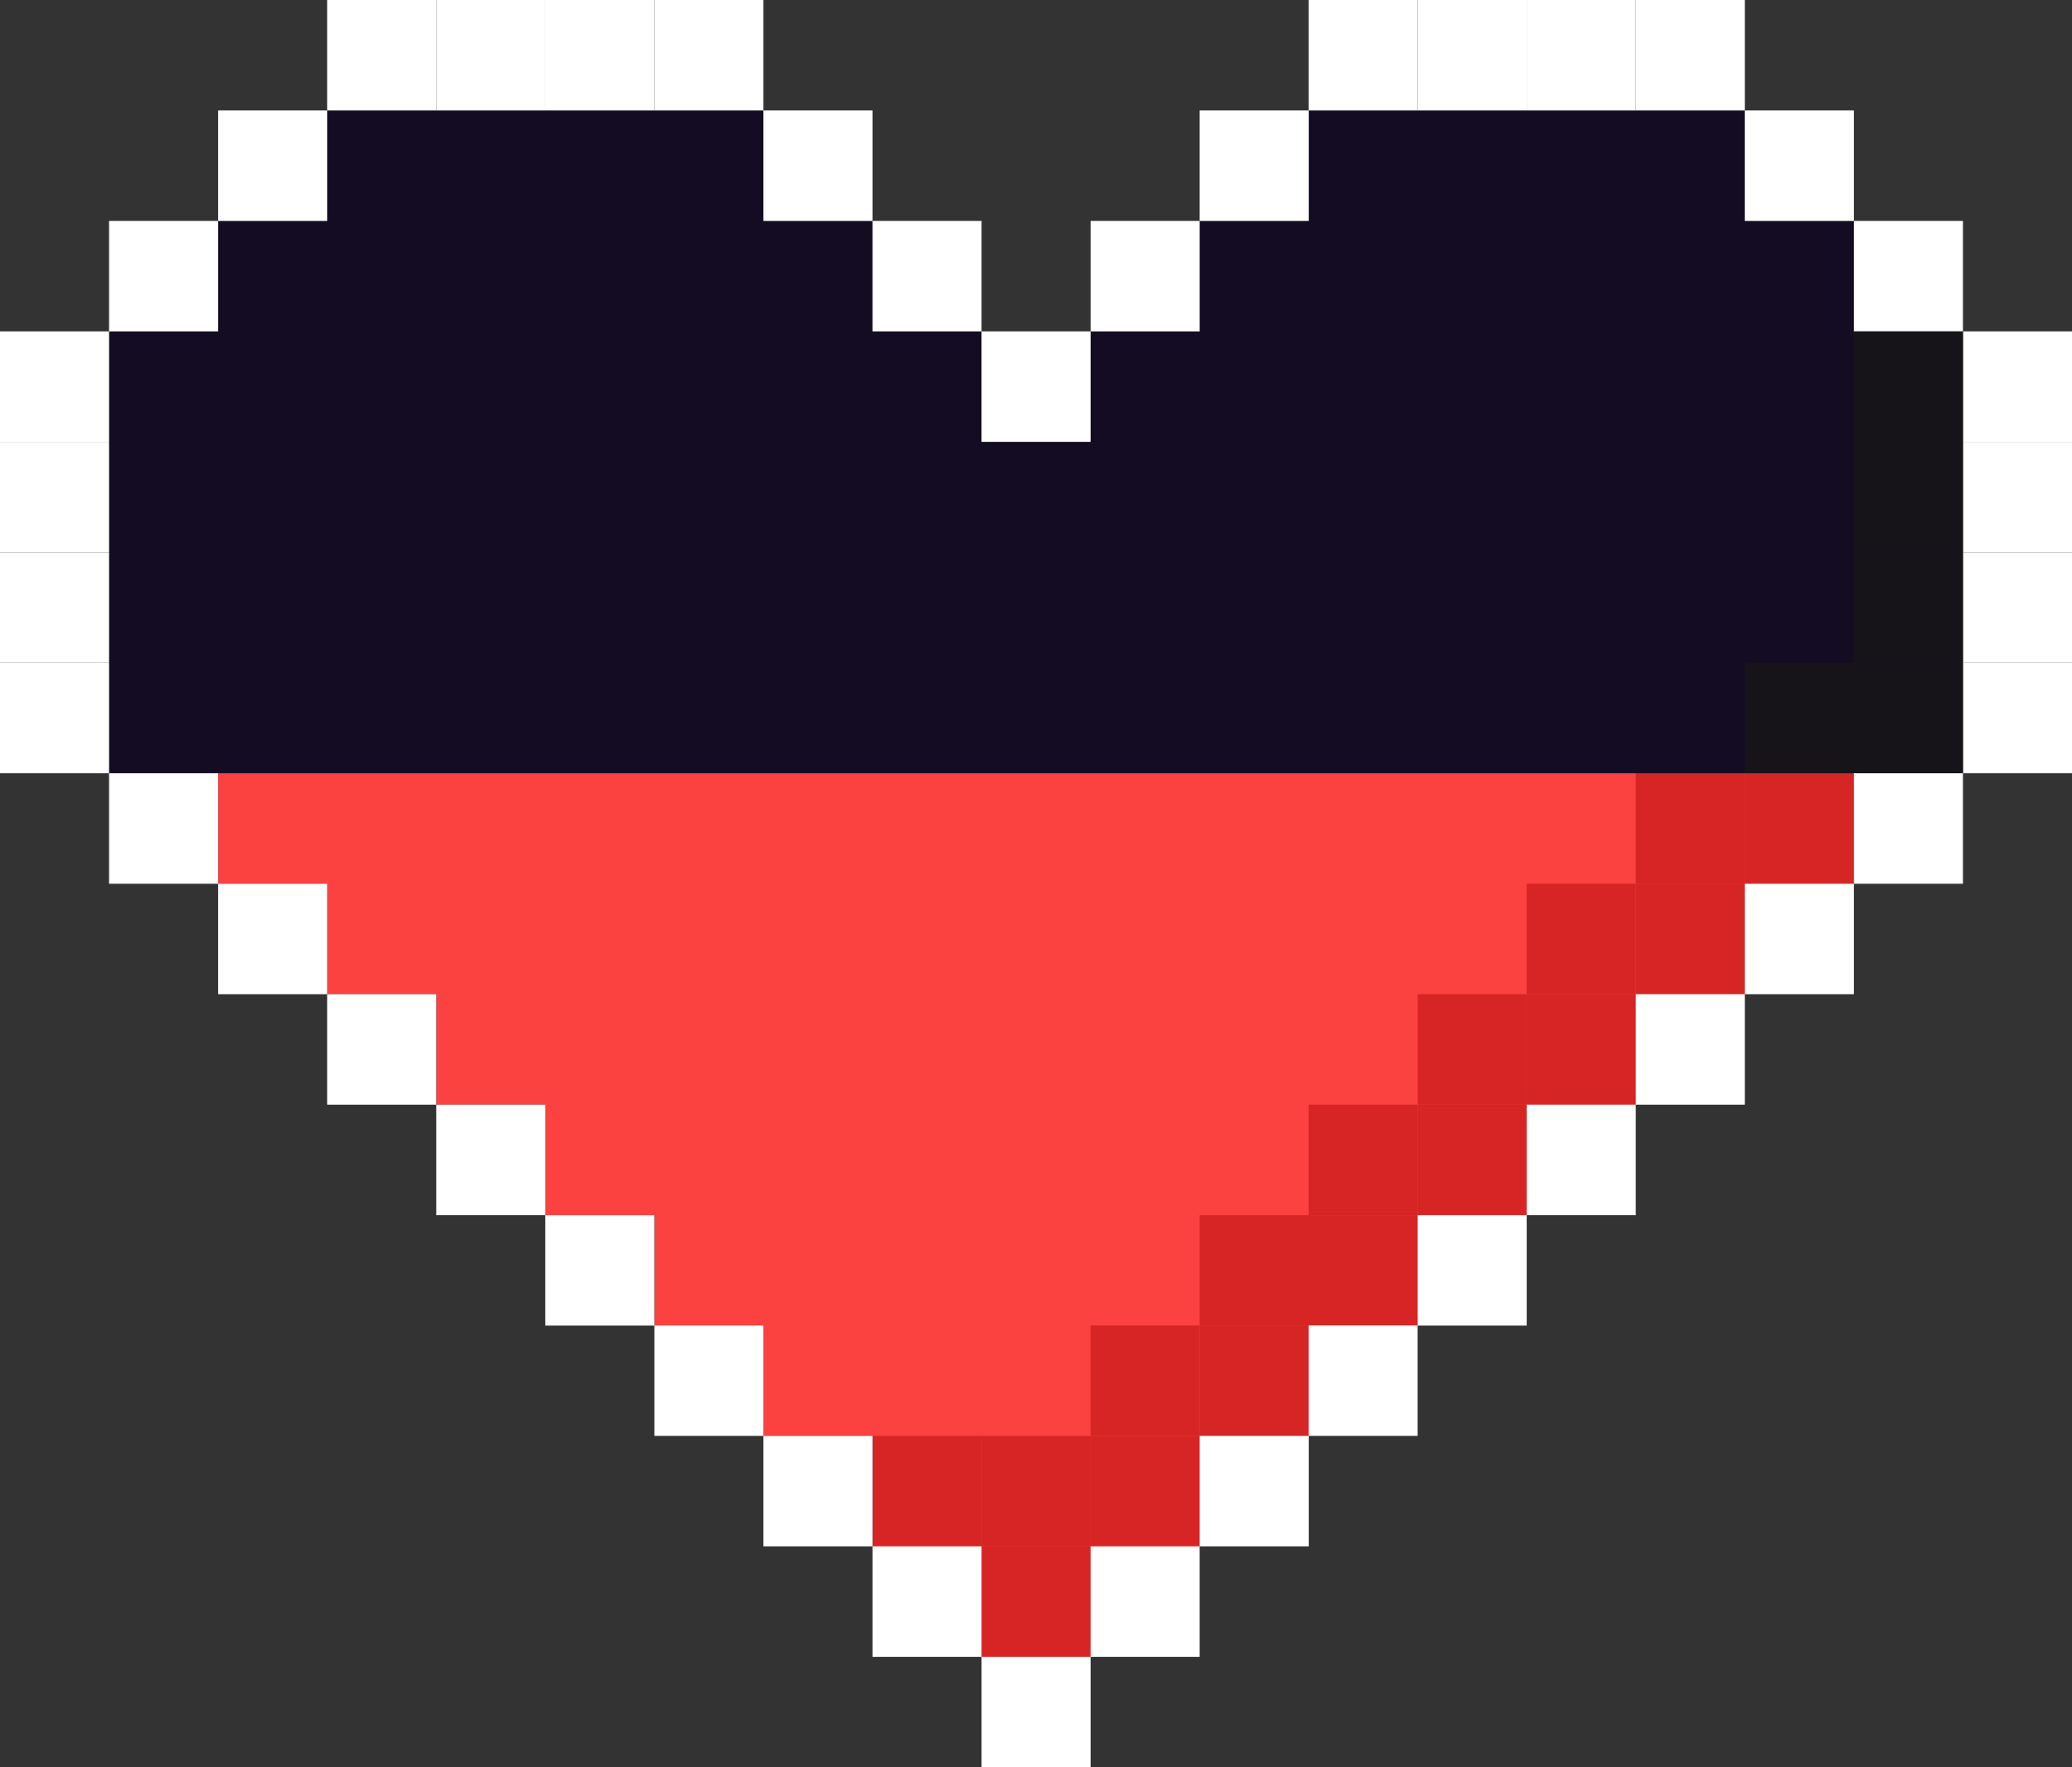 <svg width="68" height="58" viewBox="0 0 68 58" fill="none" xmlns="http://www.w3.org/2000/svg">
<rect x="0" y="0" width="68" height="58" fill="#333333" stroke="none"/>
<g clip-path="url(#clip0_808_5814)">
<path d="M25.055 7.251V3.625L10.738 3.625V7.251H7.158V10.876H3.579L3.579 25.377H7.158V29.003H10.738V32.628H14.317V36.253H17.896V39.879H21.475V43.499H25.055V47.124H28.634V50.749H32.213V54.375H35.792V50.749H39.371V47.124H42.946V43.499H46.525V39.879H50.104V36.253H53.683V32.628H57.262V29.003H60.842V25.377H64.421V10.876H60.842V7.251H57.262V3.625L42.946 3.625V7.251H39.371V10.876H35.792V14.501H32.213V10.876H28.634V7.251H25.055Z" fill="#140C22"/>
<path d="M7.158 29.003H10.738V32.628H14.317V36.253H17.896V39.879H21.475V43.499H25.055V47.124H28.634V50.749H32.213V54.375H35.792V50.749H39.371V47.124H42.946V43.499H46.525V39.879H50.104V36.253H53.683V32.628H57.262V29.003H60.842V25.377L7.158 25.377V29.003Z" fill="#FC4141"/>
<path d="M60.842 25.377H57.262V29.003H60.842V25.377Z" fill="#D72525"/>
<path d="M57.262 29.003H53.683V32.628H57.262V29.003Z" fill="#D72525"/>
<path d="M53.683 32.628H50.104V36.253H53.683V32.628Z" fill="#D72525"/>
<path d="M50.104 36.253H46.525V39.879H50.104V36.253Z" fill="#D72525"/>
<path d="M46.525 39.879H42.946V43.504H46.525V39.879Z" fill="#D72525"/>
<path d="M42.951 43.499H39.371V47.124H42.951V43.499Z" fill="#D72525"/>
<path d="M39.371 47.124H35.792V50.749H39.371V47.124Z" fill="#D72525"/>
<path d="M35.792 50.749H32.213V54.375H35.792V50.749Z" fill="#D72525"/>
<path d="M35.792 47.124H32.213V50.749H35.792V47.124Z" fill="#D72525"/>
<path d="M39.371 43.499H35.792V47.124H39.371V43.499Z" fill="#D72525"/>
<path d="M42.951 39.879H39.371V43.504H42.951V39.879Z" fill="#D72525"/>
<path d="M46.525 36.253H42.946V39.879H46.525V36.253Z" fill="#D72525"/>
<path d="M50.104 32.628H46.525V36.253H50.104V32.628Z" fill="#D72525"/>
<path d="M53.683 29.003H50.104V32.628H53.683V29.003Z" fill="#D72525"/>
<path d="M57.262 25.377H53.683V29.003H57.262V25.377Z" fill="#D72525"/>
<path d="M32.213 47.124H28.634V50.749H32.213V47.124Z" fill="#D72525"/>
<path d="M14.317 0L10.738 0V3.625H14.317V0Z" fill="white"/>
<path d="M17.896 0L14.317 0V3.625H17.896V0Z" fill="white"/>
<path d="M21.475 0L17.896 0V3.625H21.475V0Z" fill="white"/>
<path d="M25.055 0L21.475 0V3.625H25.055V0Z" fill="white"/>
<path d="M28.634 3.625H25.055V7.251H28.634V3.625Z" fill="white"/>
<path d="M32.213 7.251H28.634V10.876H32.213V7.251Z" fill="white"/>
<path d="M35.792 10.876H32.213V14.501H35.792V10.876Z" fill="white"/>
<path d="M39.371 7.251H35.792V10.876H39.371V7.251Z" fill="white"/>
<path d="M42.951 3.625H39.371V7.251H42.951V3.625Z" fill="white"/>
<path d="M46.525 0L42.946 0V3.625H46.525V0Z" fill="white"/>
<path d="M50.104 0L46.525 0V3.625H50.104V0Z" fill="white"/>
<path d="M53.683 0L50.104 0V3.625H53.683V0Z" fill="white"/>
<path d="M57.262 0L53.683 0V3.625H57.262V0Z" fill="white"/>
<path d="M60.842 3.625H57.262V7.251H60.842V3.625Z" fill="white"/>
<path d="M64.421 7.251H60.842V10.876H64.421V7.251Z" fill="white"/>
<path d="M68 10.876H64.421V14.501H68V10.876Z" fill="white"/>
<path d="M68 14.501H64.421V18.127H68V14.501Z" fill="white"/>
<path d="M68 18.127H64.421V21.752H68V18.127Z" fill="white"/>
<path d="M68 21.752H64.421V25.377H68V21.752Z" fill="white"/>
<path d="M64.421 25.377H60.842V29.003H64.421V25.377Z" fill="white"/>
<path d="M60.842 29.003H57.262V32.628H60.842V29.003Z" fill="white"/>
<path d="M57.262 32.628H53.683V36.253H57.262V32.628Z" fill="white"/>
<path d="M53.683 36.253H50.104V39.879H53.683V36.253Z" fill="white"/>
<path d="M50.104 39.879H46.525V43.504H50.104V39.879Z" fill="white"/>
<path d="M46.525 43.499H42.946V47.124H46.525V43.499Z" fill="white"/>
<path d="M42.951 47.124H39.371V50.749H42.951V47.124Z" fill="white"/>
<path d="M39.371 50.749H35.792V54.375H39.371V50.749Z" fill="white"/>
<path d="M35.792 54.375H32.213V58H35.792V54.375Z" fill="white"/>
<path d="M10.738 3.625H7.158V7.251H10.738V3.625Z" fill="white"/>
<path d="M7.158 7.251H3.579V10.876H7.158V7.251Z" fill="white"/>
<path d="M3.579 10.876H0L0 14.501H3.579V10.876Z" fill="white"/>
<path d="M3.579 14.501H0L0 18.127H3.579V14.501Z" fill="white"/>
<path d="M3.579 18.127H0L0 21.752H3.579V18.127Z" fill="white"/>
<path d="M3.579 21.752H0L0 25.377H3.579V21.752Z" fill="white"/>
<path d="M7.158 25.377H3.579V29.003H7.158V25.377Z" fill="white"/>
<path d="M10.738 29.003H7.158V32.628H10.738V29.003Z" fill="white"/>
<path d="M14.317 32.628H10.738V36.253H14.317V32.628Z" fill="white"/>
<path d="M17.896 36.253H14.317V39.879H17.896V36.253Z" fill="white"/>
<path d="M21.475 39.879H17.896V43.504H21.475V39.879Z" fill="white"/>
<path d="M25.055 43.499H21.475V47.124H25.055V43.499Z" fill="white"/>
<path d="M28.634 47.124H25.055V50.749H28.634V47.124Z" fill="white"/>
<path d="M32.213 50.749H28.634V54.375H32.213V50.749Z" fill="white"/>
<path d="M64.421 21.752H60.842V25.377H64.421V21.752Z" fill="#161419"/>
<path d="M64.421 18.127H60.842V21.752H64.421V18.127Z" fill="#161419"/>
<path d="M64.421 14.501H60.842V18.127H64.421V14.501Z" fill="#161419"/>
<path d="M64.421 10.876H60.842V14.501H64.421V10.876Z" fill="#161419"/>
<path d="M60.842 21.752H57.262V25.377H60.842V21.752Z" fill="#161419"/>
</g>
<defs>
<clipPath id="clip0_808_5814">
<rect width="68" height="58" fill="white"/>
</clipPath>
</defs>
</svg>
